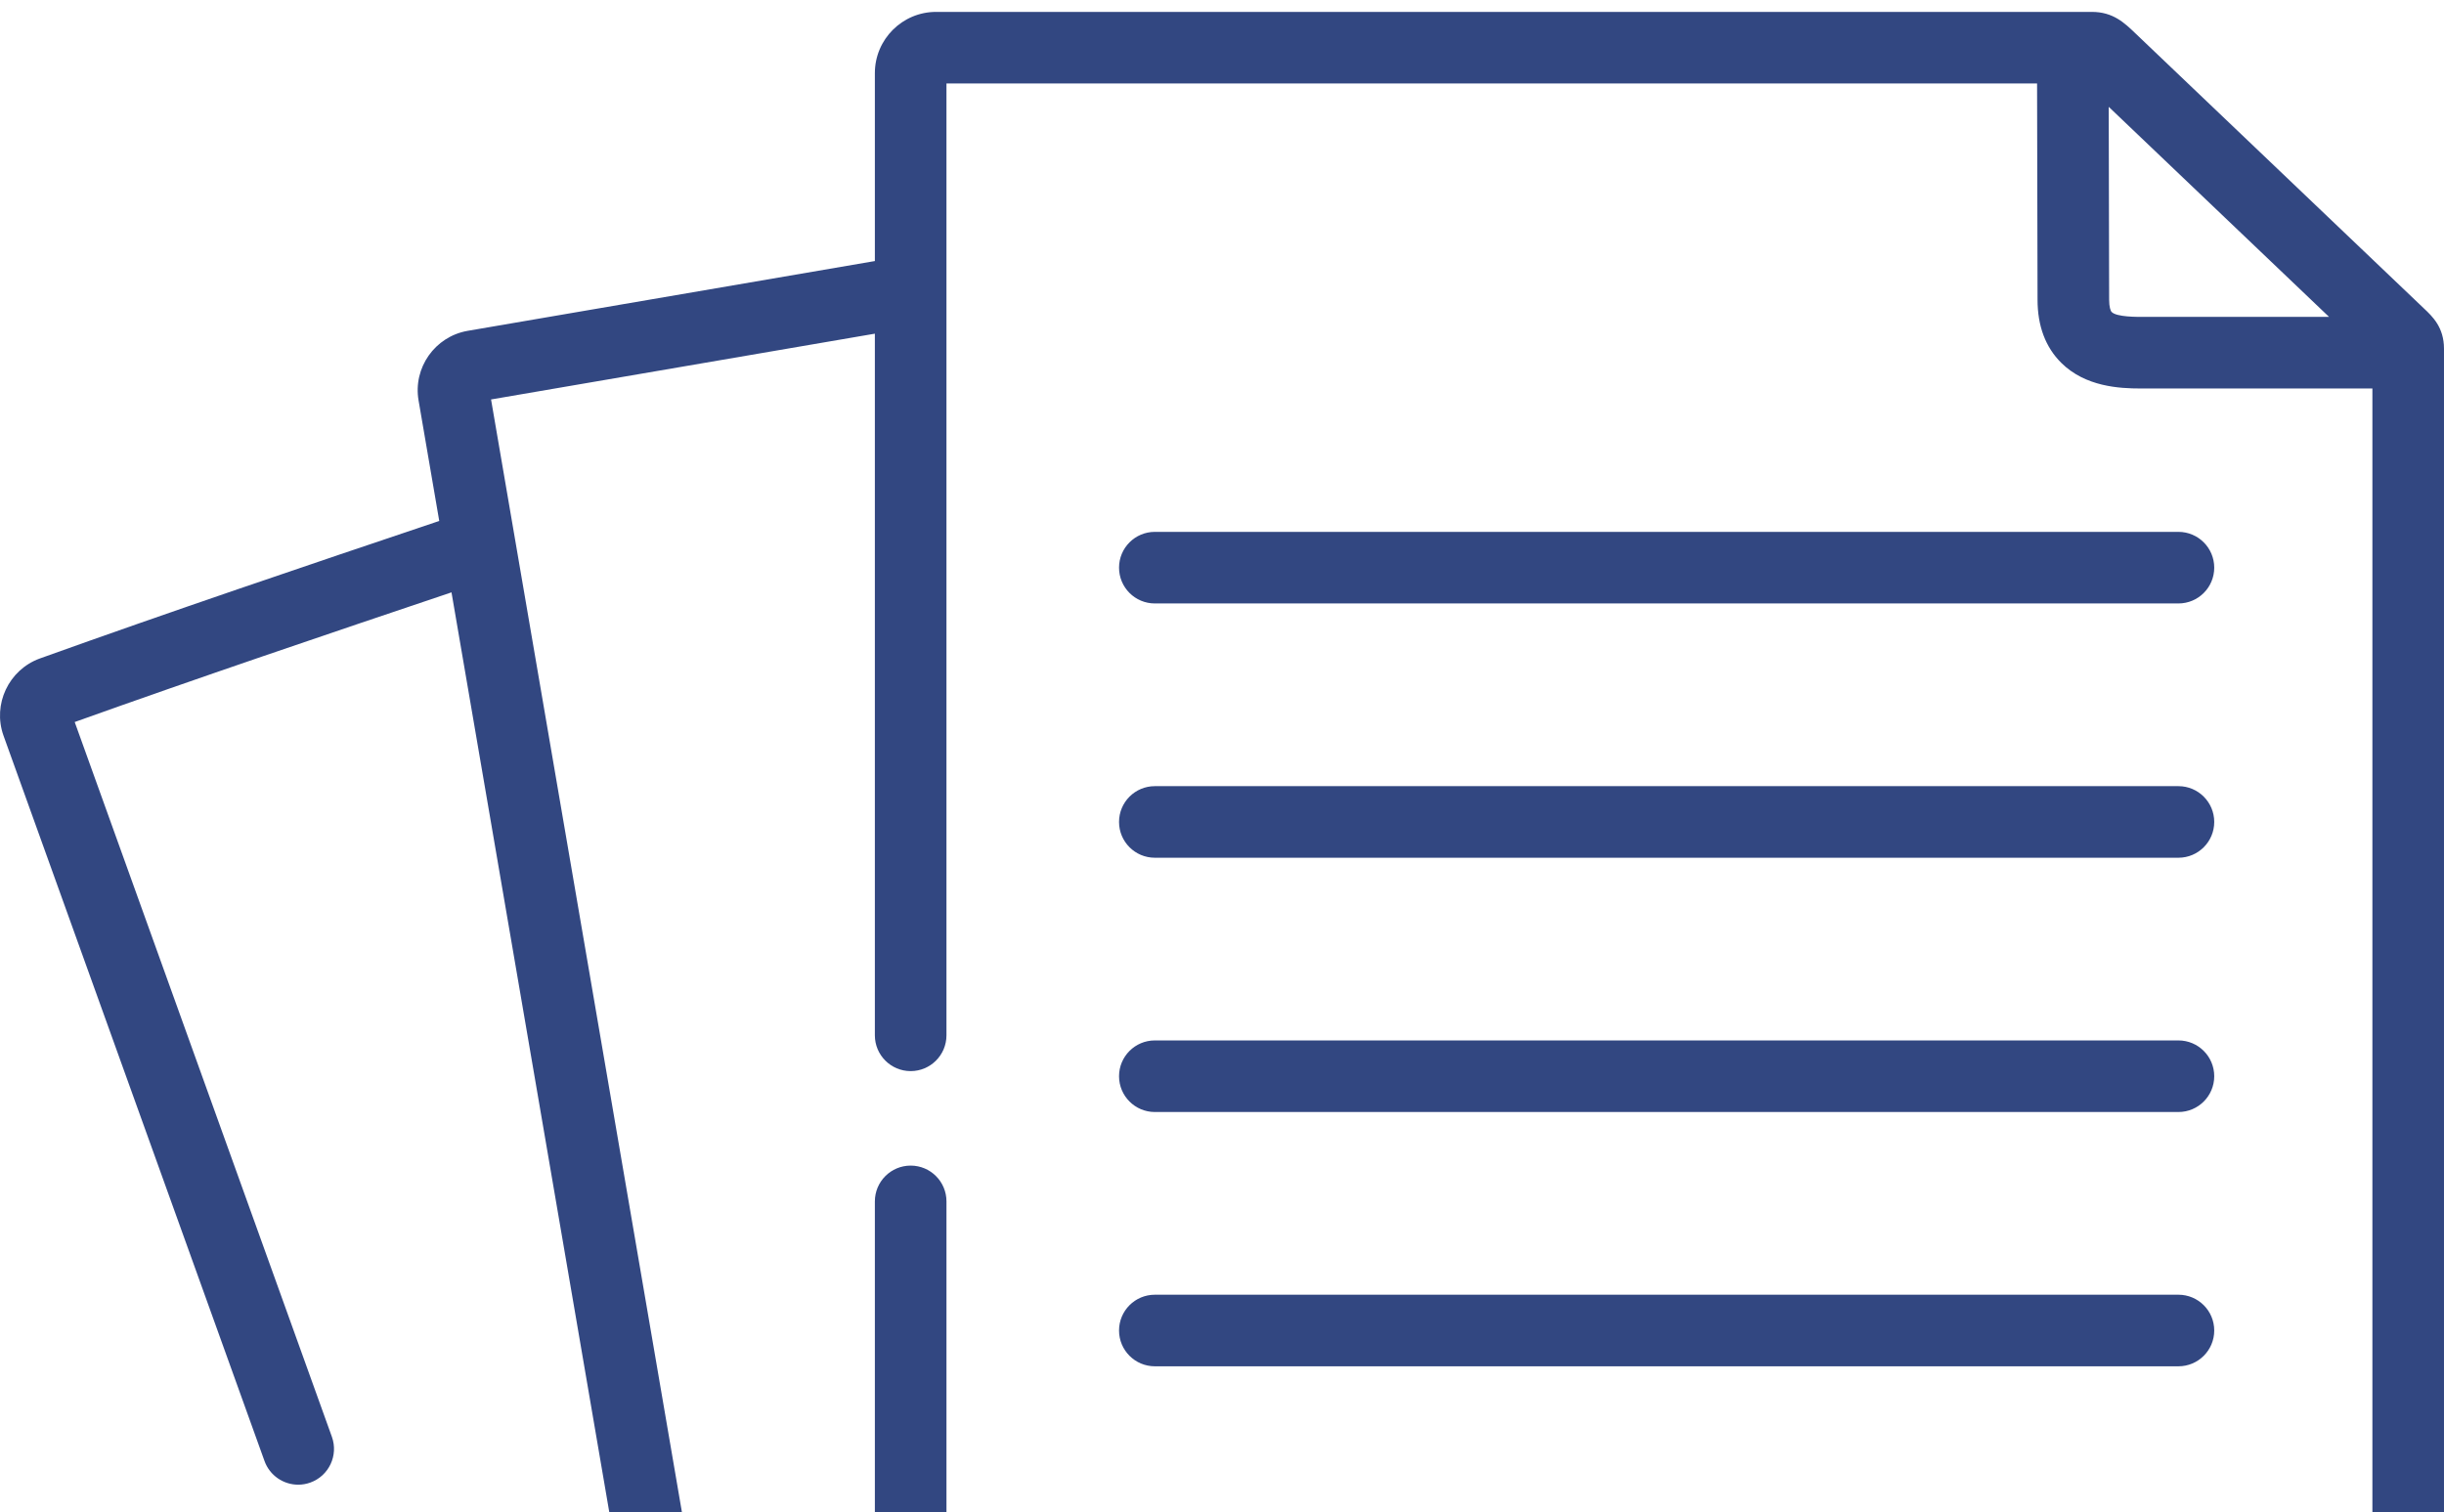 <svg width="412" height="255" viewBox="0 0 412 255" fill="none" xmlns="http://www.w3.org/2000/svg">
<g clip-path="url(#clip0_194_2603)">
<path d="M408.609 51.999C408.364 51.769 359.97 5.616 359.97 5.616C358.12 3.841 356.206 2.006 352.633 2.006H157.802C152.112 2.006 147.482 6.635 147.482 12.326V44.017L78.814 55.788C73.309 56.754 69.608 62.021 70.561 67.519L74.046 87.84C51.727 95.35 28.812 103.093 6.69 111.039C1.463 112.951 -1.28 118.763 0.585 124.021L44.589 246.347C45.474 248.808 47.794 250.341 50.269 250.341C50.946 250.341 51.637 250.226 52.311 249.983C55.448 248.855 57.076 245.398 55.947 242.261L12.594 121.745C33.436 114.283 55.019 106.98 76.112 99.88L96.85 220.78L120.712 360.017C121.574 364.932 125.894 368.429 130.771 368.429C131.323 368.429 131.883 368.384 132.444 368.292L197.074 357.201L247.576 348.544L171.621 375.844L111.724 397.38L65.206 267.995C64.079 264.859 60.623 263.231 57.485 264.358C54.349 265.486 52.721 268.942 53.848 272.079L101.025 403.303C102.534 407.429 106.443 409.994 110.575 409.994C111.717 409.994 112.877 409.798 114.007 409.385L175.703 387.203L315.794 336.851L342.557 332.263H401.678C407.369 332.263 411.999 327.623 411.999 321.92V58.799C412 55.187 410.04 53.344 408.609 51.999ZM392.619 53.428H362.419L361.671 53.431C360.225 53.441 356.839 53.466 355.981 52.613C355.783 52.416 355.551 51.757 355.551 50.535L355.481 18.014L392.619 53.428ZM399.93 320.191H159.552V202.573C159.552 199.24 156.85 196.537 153.517 196.537C150.184 196.537 147.482 199.24 147.482 202.573V321.918C147.482 327.621 152.112 332.262 157.802 332.262H271.112L195.033 345.302L132.282 356.072L108.746 218.74L82.78 67.354L147.481 56.263V174.569C147.481 177.902 150.183 180.605 153.516 180.605C156.849 180.605 159.551 177.902 159.551 174.569V14.075H343.402L343.481 50.549C343.481 54.97 344.826 58.546 347.477 61.179C351.551 65.224 357.31 65.505 360.885 65.505C361.193 65.505 361.484 65.503 361.757 65.501L399.93 65.499V320.191Z" fill="#324781"/>
<path d="M188.643 95.716C188.643 99.049 191.345 101.751 194.678 101.751H367.232C370.565 101.751 373.267 99.049 373.267 95.716C373.267 92.383 370.565 89.681 367.232 89.681H194.678C191.345 89.681 188.643 92.383 188.643 95.716Z" fill="#324781"/>
<path d="M367.232 132.557H194.678C191.345 132.557 188.643 135.259 188.643 138.592C188.643 141.925 191.345 144.627 194.678 144.627H367.232C370.565 144.627 373.267 141.925 373.267 138.592C373.267 135.259 370.565 132.557 367.232 132.557Z" fill="#324781"/>
<path d="M367.232 175.432H194.678C191.345 175.432 188.643 178.134 188.643 181.467C188.643 184.8 191.345 187.502 194.678 187.502H367.232C370.565 187.502 373.267 184.8 373.267 181.467C373.267 178.134 370.565 175.432 367.232 175.432Z" fill="#324781"/>
<path d="M367.232 218.308H194.678C191.345 218.308 188.643 221.01 188.643 224.343C188.643 227.676 191.345 230.378 194.678 230.378H367.232C370.565 230.378 373.267 227.676 373.267 224.343C373.267 221.01 370.565 218.308 367.232 218.308Z" fill="#324781"/>
</g>
<defs>
<clipPath id="clip0_194_2603">
<rect width="412" height="412" fill="white"/>
</clipPath>
</defs>
</svg>
